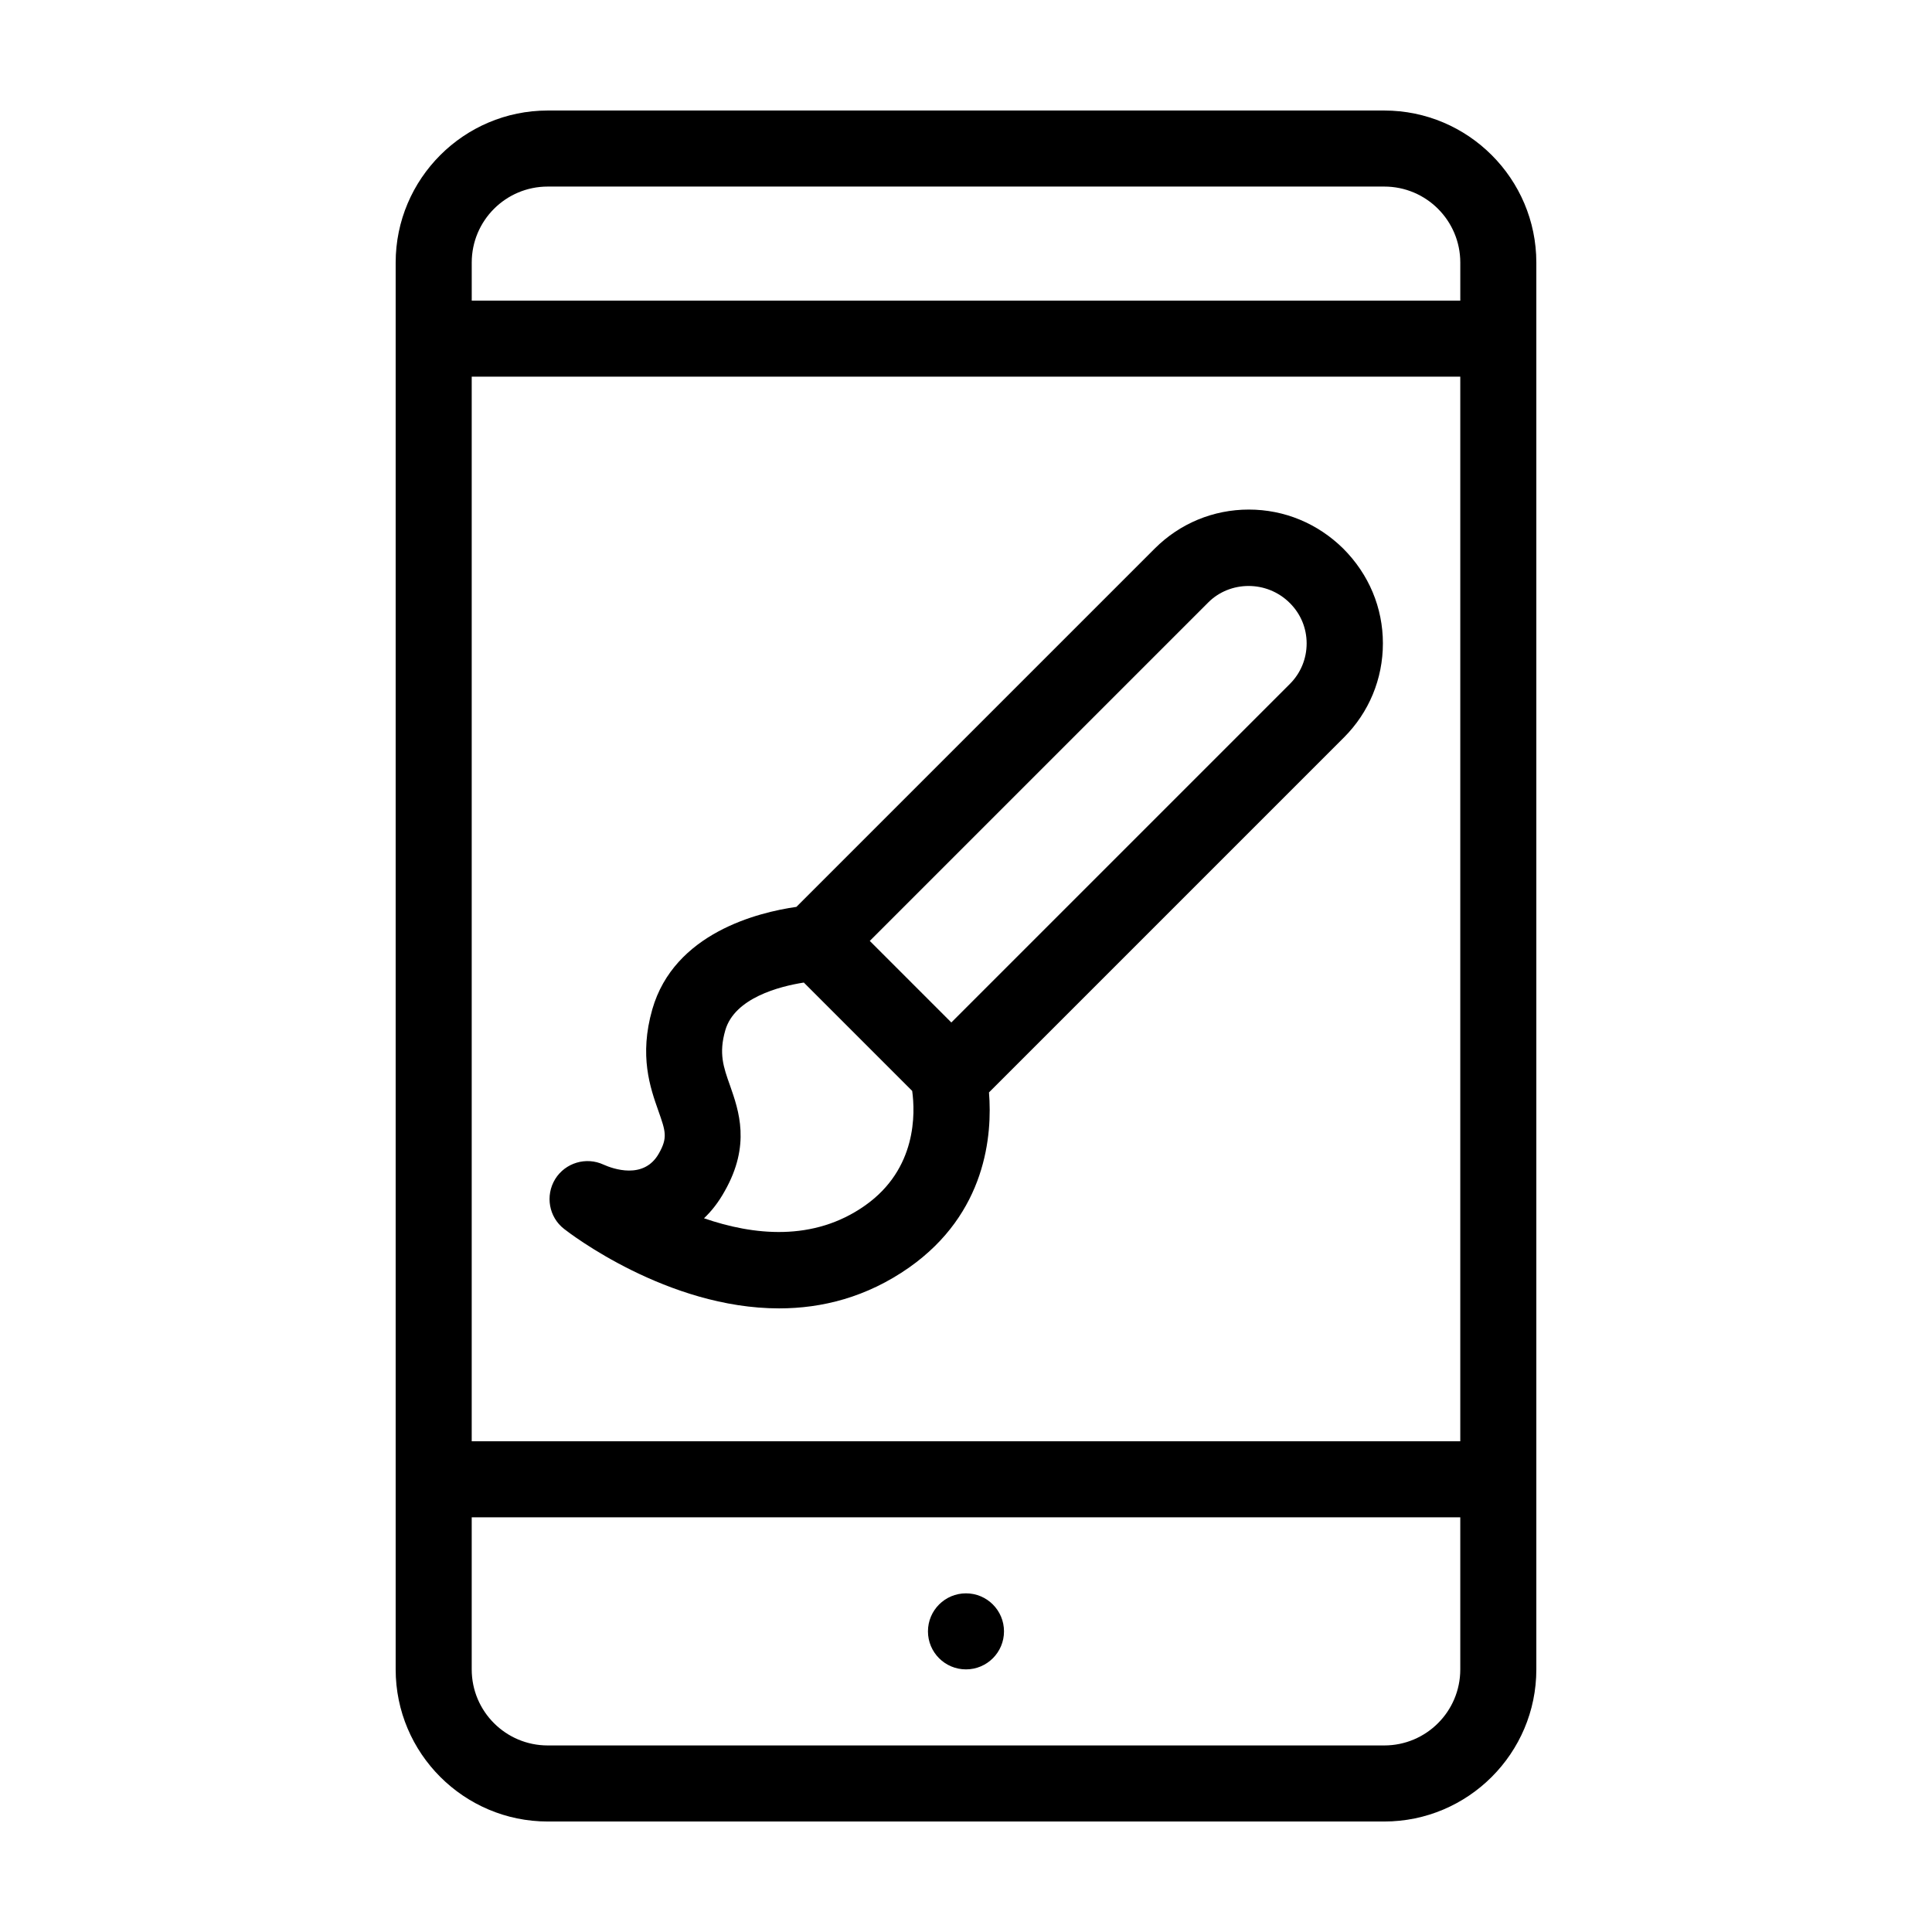 <?xml version="1.0" encoding="UTF-8"?>
<!-- Uploaded to: SVG Repo, www.svgrepo.com, Generator: SVG Repo Mixer Tools -->
<svg fill="#000000" width="800px" height="800px" version="1.1" viewBox="144 144 512 512" xmlns="http://www.w3.org/2000/svg">
 <g>
  <path d="m510.84 173.29h-221.68c-22.219 0-40.305 18.086-40.305 40.305v372.82c0 22.219 18.086 40.305 40.305 40.305h221.68c22.219 0 40.305-18.086 40.305-40.305v-372.82c0-22.219-18.086-40.305-40.305-40.305zm-241.83 70.531h261.98v282.13h-261.98zm20.152-50.379h221.68c11.133 0 20.152 9.02 20.152 20.152v10.078l-261.98-0.004v-10.078c0-11.133 9.02-20.148 20.152-20.148zm221.68 413.12h-221.68c-11.133 0-20.152-9.02-20.152-20.152v-40.305h261.98v40.305c0 11.137-9.016 20.152-20.152 20.152z"/>
  <path d="m410.07 576.33c0 5.566-4.512 10.074-10.074 10.074-5.566 0-10.078-4.508-10.078-10.074 0-5.566 4.512-10.078 10.078-10.078 5.562 0 10.074 4.512 10.074 10.078"/>
  <path d="m474.96 279.04c-9.422 0-18.289 3.68-24.938 10.328l-94.969 94.965c-10.227 1.461-32.395 6.953-38.188 27.156-3.527 12.344-0.555 20.758 1.613 26.902 1.914 5.441 2.519 7.106 0.102 11.336-3.981 7.004-12.242 3.981-14.609 2.922-4.637-2.168-10.176-0.504-12.848 3.828-2.672 4.383-1.664 10.078 2.367 13.199 1.461 1.16 27.355 21.059 56.98 21.059 11.336 0 23.176-2.922 34.461-10.832 20.453-14.41 22.066-35.164 21.16-46.402l94.062-94.062c6.648-6.648 10.328-15.516 10.328-24.938s-3.68-18.289-10.531-25.141c-6.754-6.644-15.57-10.32-24.992-10.32zm-101.72 184.44c-13.703 9.672-29.676 7.859-42.672 3.375 2.016-1.914 3.879-4.281 5.492-7.203 6.953-12.242 3.727-21.312 1.41-27.961-1.762-4.938-3.023-8.516-1.258-14.66 2.469-8.566 14.359-11.637 20.809-12.645l28.719 28.719c0.801 5.84 1.305 20.652-12.5 30.375zm112.6-138.24-89.727 89.727-21.613-21.613 89.727-89.727c5.691-5.691 15.469-5.945 21.613 0.203 2.871 2.871 4.434 6.648 4.434 10.68 0 4.027-1.562 7.859-4.434 10.73z"/>
 </g>
</svg>